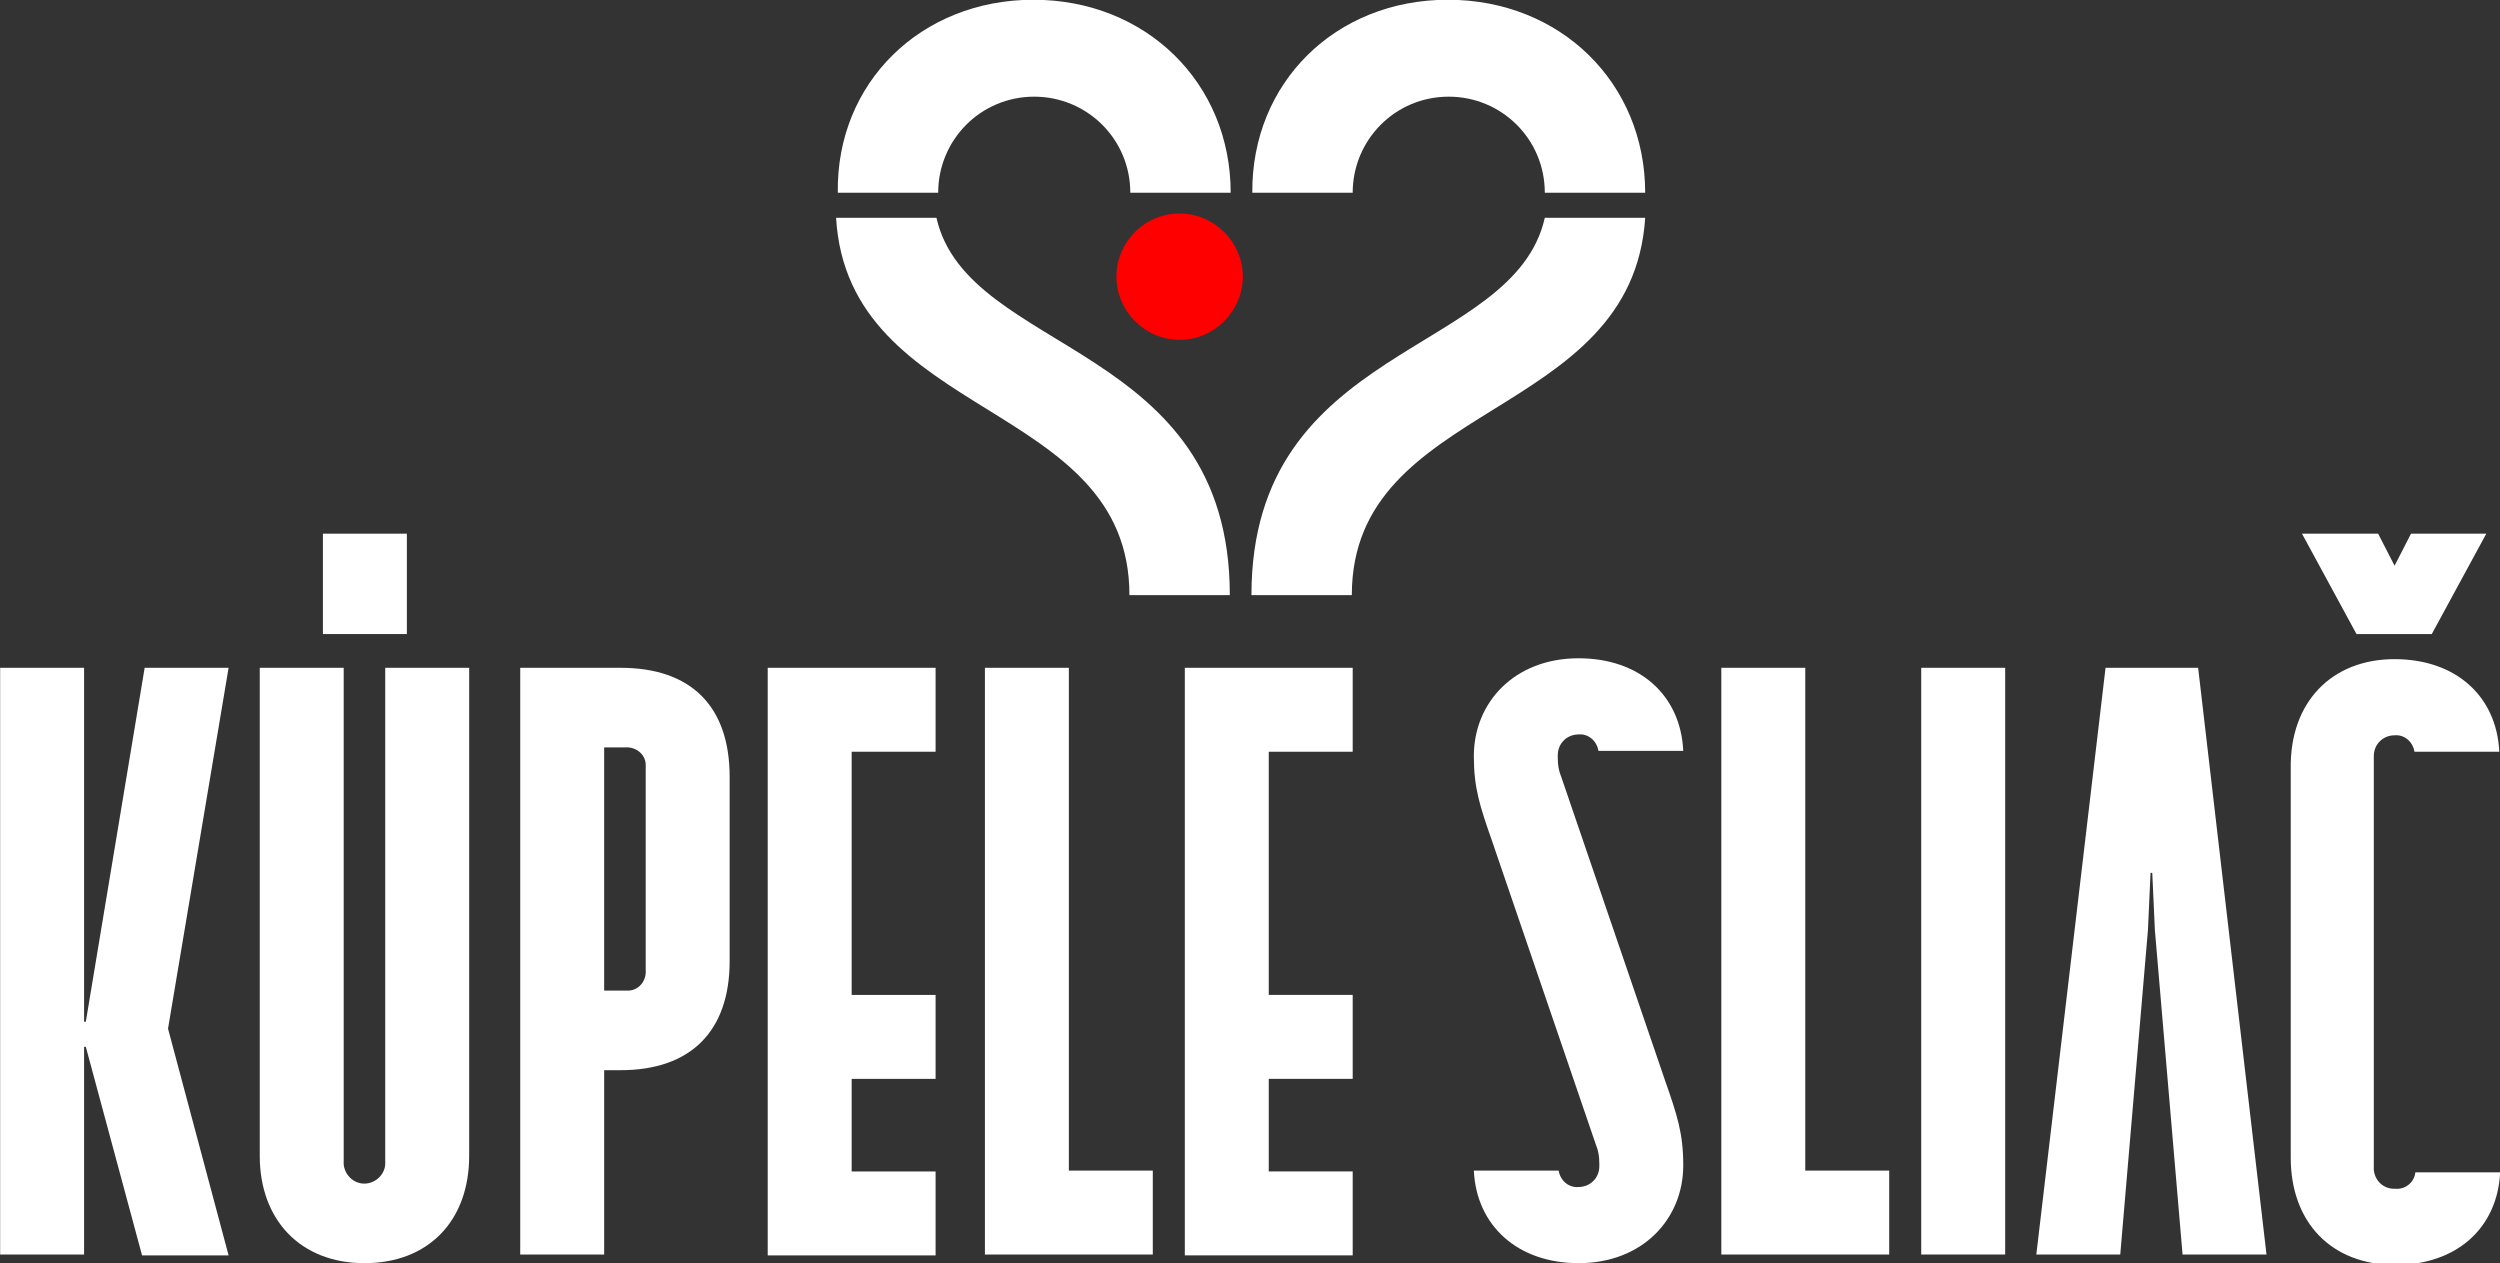 <?xml version="1.0" encoding="utf-8"?>
<!-- Generator: Adobe Illustrator 26.4.1, SVG Export Plug-In . SVG Version: 6.00 Build 0)  -->
<svg version="1.1" id="Layer_1" xmlns="http://www.w3.org/2000/svg" xmlns:xlink="http://www.w3.org/1999/xlink" x="0px" y="0px"
	 viewBox="0 0 288.9 146" style="enable-background:new 0 0 288.9 146;" xml:space="preserve">
<rect x="0" y="0" width="288.9" height="146" fill="#333333" stroke="none"/>
<style type="text/css">
	.st0{fill:#FFFFFF;}
	.st1{fill:#FF0000;}
</style>
<g transform="translate(-240.283 -74.829)">
	<path class="st0" d="M250.2,195.8H250v24h-9.7V152h9.7v40.9h0.2L257,152h9.7l-7,41.7l7,26.2h-10L250.2,195.8z"/>
	<path class="st0" d="M270.3,208.4V152h9.7v57c-0.1,1.3,0.9,2.5,2.2,2.6c1.3,0.1,2.5-0.9,2.6-2.2c0-0.1,0-0.3,0-0.4v-57h9.7v56.4
		c0,7.5-4.7,12.4-12.1,12.4S270.3,215.8,270.3,208.4z"/>
	<rect x="277.6" y="136.5" class="st0" width="9.7" height="11.6"/>
	<path class="st0" d="M312,152h-11.6v67.8h9.7v-21.3h1.9c8.1,0,12.6-4.5,12.6-12.6v-21.3C324.6,156.4,320.1,152,312,152z
		 M314.9,186.9c0.1,1.2-0.7,2.3-1.9,2.4c-0.2,0-0.3,0-0.5,0h-2.4v-28.1h2.4c1.2-0.1,2.3,0.7,2.4,1.9c0,0.2,0,0.3,0,0.5V186.9z"/>
	<path class="st0" d="M329,152h19.4v9.7h-9.7v28.1h9.7v9.7h-9.7v10.7h9.7v9.7H329V152z"/>
	<path class="st0" d="M354.1,152h9.7v58.1h9.7v9.7h-19.4L354.1,152L354.1,152z"/>
	<path class="st0" d="M377.2,152h19.4v9.7h-9.7v28.1h9.7v9.7h-9.7v10.7h9.7v9.7h-19.4V152z"/>
	<path class="st0" d="M410.6,210.1h9.8c0.2,1.2,1.2,2,2.3,1.9c1.3,0,2.4-1,2.4-2.4c0-0.1,0-0.2,0-0.3c0-0.8-0.1-1.5-0.4-2.2
		l-12-35.1c-1.4-4-2.1-6.1-2.1-9.8c0-6.2,4.7-11.3,12.1-11.3c7.1,0,11.8,4.3,12.1,10.7H425c-0.2-1.2-1.2-2-2.3-1.9
		c-1.3,0-2.4,1-2.4,2.4c0,0.1,0,0.2,0,0.3c0,0.8,0.1,1.5,0.4,2.2l12,35.1c1.4,4,2.1,6.1,2.1,9.8c0,6.2-4.7,11.3-12.1,11.3
		C415.7,220.8,410.9,216.5,410.6,210.1z"/>
	<path class="st0" d="M439.2,152h9.7v58.1h9.7v9.7h-19.4L439.2,152L439.2,152z"/>
	<rect x="462.3" y="152" class="st0" width="9.7" height="67.8"/>
	<path class="st0" d="M489.3,182.3l-0.3-6.6h-0.2l-0.3,6.6l-3.2,37.5h-9.7l8-67.8h10.7l7.9,67.8h-9.7L489.3,182.3z"/>
	<path class="st0" d="M517,151c7.1,0,11.8,4.3,12.1,10.7h-9.8c-0.2-1.2-1.2-2-2.3-1.9c-1.3,0-2.4,1-2.4,2.4c0,0.1,0,0.2,0,0.3v47.1
		c-0.1,1.3,0.8,2.5,2.2,2.6c0.1,0,0.2,0,0.3,0c1.2,0.1,2.2-0.8,2.3-1.9h9.8c-0.3,6.4-5,10.7-12.1,10.7c-7.4,0-12.1-4.9-12.1-12.4
		v-45C504.9,156,509.7,151,517,151z"/>
	<path class="st0" d="M515.1,136.5l1.9,3.7l1.9-3.7h8.7l-6.3,11.6h-8.7l-6.3-11.6H515.1z"/>
	<path class="st0" d="M359.7,74.8c13,0,22.8,9.6,22.8,22.3h-11.6c0-6.2-5-11.1-11.1-11.1c-6.2,0-11.1,5-11.1,11.1l0,0h-11.6
		C336.9,84.4,346.7,74.8,359.7,74.8z"/>
	<path class="st0" d="M348.5,100c3.6,15.9,33.9,14.3,33.9,43.6h-11.6c0-22.6-32.5-20.1-33.9-43.6C336.9,100,348.5,100,348.5,100z"/>
	<path class="st0" d="M407.6,74.8c13,0,22.8,9.6,22.8,22.3h-11.6c0-6.2-5-11.1-11.1-11.1c-6.2,0-11.1,5-11.1,11.1l0,0H385
		C384.9,84.4,394.6,74.8,407.6,74.8z"/>
	<path class="st0" d="M418.8,100h11.6c-1.5,23.5-33.9,21-33.9,43.6h-11.6C384.9,114.4,415.2,116,418.8,100z"/>
	<path class="st1" d="M376.6,99.5c4,0,7.3,3.3,7.3,7.3s-3.3,7.3-7.3,7.3s-7.3-3.3-7.3-7.3s3.2-7.2,7.1-7.3
		C376.5,99.5,376.6,99.5,376.6,99.5z"/>
</g>
</svg>
